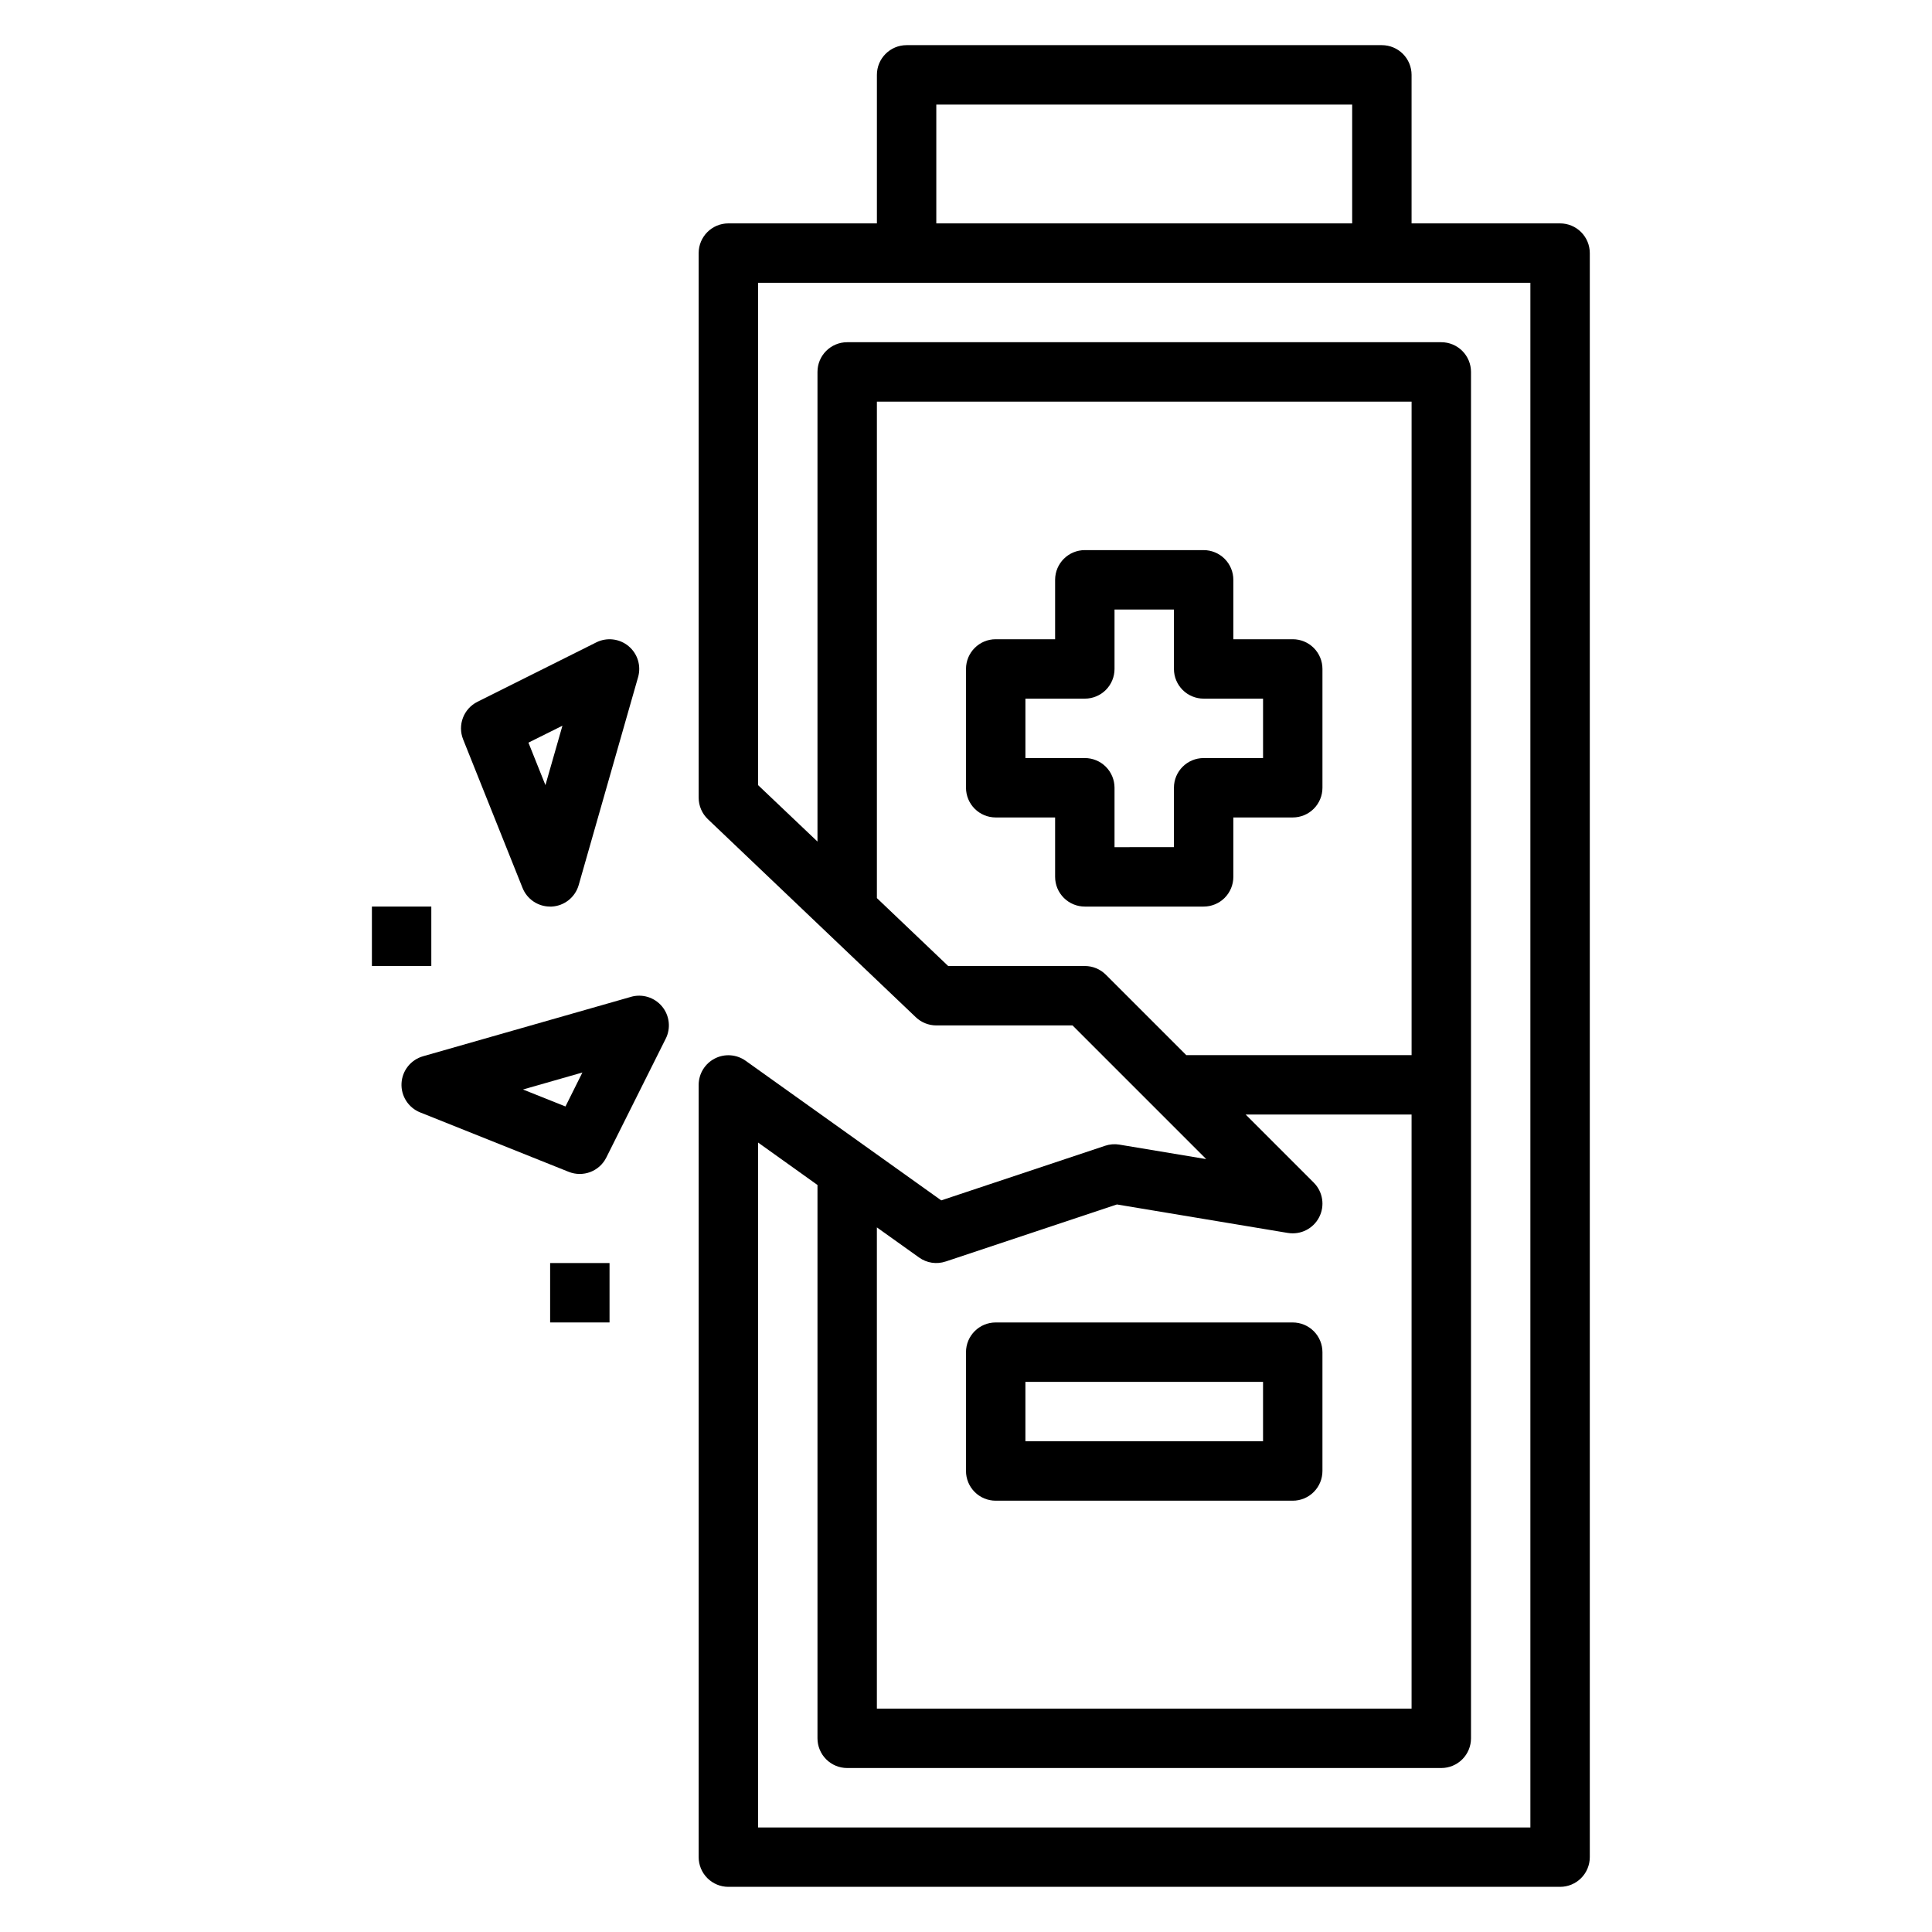 <?xml version="1.0" encoding="UTF-8"?>
<!-- Uploaded to: ICON Repo, www.svgrepo.com, Generator: ICON Repo Mixer Tools -->
<svg fill="#000000" width="800px" height="800px" version="1.1" viewBox="144 144 512 512" xmlns="http://www.w3.org/2000/svg">
 <g>
  <path d="m470.85 376.38v-15.746h15.742c2.09 0 4.09-0.828 5.566-2.305 1.477-1.477 2.305-3.477 2.305-5.566v-31.488c0-2.086-0.828-4.09-2.305-5.566-1.477-1.477-3.477-2.305-5.566-2.305h-15.742v-15.742c0-2.09-0.832-4.094-2.305-5.566-1.477-1.477-3.481-2.309-5.566-2.309h-31.488c-4.348 0-7.875 3.527-7.875 7.875v15.742h-15.742c-4.348 0-7.871 3.523-7.871 7.871v31.488c0 2.09 0.828 4.09 2.305 5.566 1.477 1.477 3.477 2.305 5.566 2.305h15.742v15.746c0 2.086 0.832 4.09 2.309 5.566 1.477 1.477 3.477 2.305 5.566 2.305h31.488c2.086 0 4.09-0.828 5.566-2.305 1.473-1.477 2.305-3.481 2.305-5.566zm-15.742-23.617v15.742l-15.746 0.004v-15.746c0-2.086-0.832-4.09-2.305-5.566-1.477-1.477-3.481-2.305-5.566-2.305h-15.746v-15.746h15.746c2.086 0 4.09-0.828 5.566-2.305 1.473-1.477 2.305-3.477 2.305-5.566v-15.742h15.742v15.742c0 2.09 0.832 4.09 2.309 5.566 1.473 1.477 3.477 2.305 5.566 2.305h15.742v15.742l-15.742 0.004c-4.348 0-7.875 3.523-7.875 7.871z"/>
  <path d="m407.87 541.7h78.719c2.09 0 4.09-0.828 5.566-2.305s2.305-3.481 2.305-5.566v-31.488c0-2.09-0.828-4.09-2.305-5.566-1.477-1.477-3.477-2.309-5.566-2.309h-78.719c-4.348 0-7.871 3.527-7.871 7.875v31.488c0 2.086 0.828 4.09 2.305 5.566 1.477 1.477 3.477 2.305 5.566 2.305zm7.871-31.488h62.977v15.742h-62.977z"/>
  <path d="m557.44 203.2h-39.359v-39.363c0-2.086-0.828-4.09-2.305-5.566-1.477-1.473-3.481-2.305-5.566-2.305h-125.95c-4.348 0-7.871 3.523-7.871 7.871v39.363h-39.359c-4.348 0-7.875 3.523-7.875 7.871v144.32c0 2.16 0.887 4.223 2.449 5.707l55.105 52.484c1.465 1.391 3.406 2.164 5.422 2.164h36.102l35.426 35.426-22.996-3.832v-0.004c-1.266-0.211-2.566-0.109-3.785 0.301l-43.43 14.477-51.844-37c-2.398-1.707-5.547-1.941-8.164-0.598-2.621 1.34-4.273 4.031-4.285 6.977v204.67c0 2.086 0.832 4.09 2.309 5.566 1.477 1.477 3.477 2.305 5.566 2.305h220.41c2.09 0 4.09-0.828 5.566-2.305 1.477-1.477 2.309-3.481 2.309-5.566v-425.09c0-2.09-0.832-4.09-2.309-5.566-1.477-1.477-3.477-2.305-5.566-2.305zm-165.31-31.488h110.21v31.488h-110.21zm39.359 228.29h-36.211l-18.891-17.996v-131.57h141.7v173.18h-59.715l-21.309-21.309h-0.004c-1.473-1.477-3.477-2.305-5.562-2.305zm-36.871 78.312 45.383-15.121 45.297 7.551v-0.004c3.375 0.562 6.727-1.121 8.293-4.164 1.566-3.039 0.988-6.746-1.43-9.164l-18.051-18.051h43.973v157.44h-141.7v-127.53l11.172 7.973c2.043 1.473 4.672 1.871 7.059 1.062zm154.95 149.98h-204.67v-181.51l15.742 11.25v146.64c0 2.086 0.832 4.09 2.309 5.566 1.477 1.477 3.477 2.305 5.566 2.305h157.44c2.09 0 4.09-0.828 5.566-2.305 1.477-1.477 2.309-3.481 2.309-5.566v-362.11c0-2.09-0.832-4.09-2.309-5.566-1.477-1.477-3.477-2.305-5.566-2.305h-157.44c-4.348 0-7.875 3.523-7.875 7.871v124.46l-15.742-14.957v-133.12h204.67z"/>
  <path d="m282.48 379.31c1.199 2.988 4.094 4.945 7.312 4.941h0.402c3.359-0.172 6.238-2.465 7.164-5.699l15.742-55.105c0.859-3-0.133-6.227-2.535-8.219-2.402-1.996-5.754-2.383-8.547-0.988l-31.488 15.742c-3.668 1.828-5.32 6.168-3.793 9.973zm10.57-42.988-4.504 15.742-4.504-11.258z"/>
  <path d="m311.24 408.17-55.105 15.742v0.004c-3.246 0.914-5.547 3.793-5.727 7.16-0.176 3.367 1.809 6.473 4.941 7.727l39.359 15.742c3.805 1.527 8.145-0.125 9.973-3.793l15.742-31.488h0.004c1.398-2.793 1.012-6.152-0.984-8.555-1.996-2.402-5.223-3.398-8.227-2.539zm-17.383 29.055-11.258-4.496 15.742-4.504z"/>
  <path d="m289.79 478.72h15.742v15.742h-15.742z"/>
  <path d="m242.56 384.25h15.742v15.742h-15.742z"/>
 </g>
</svg>